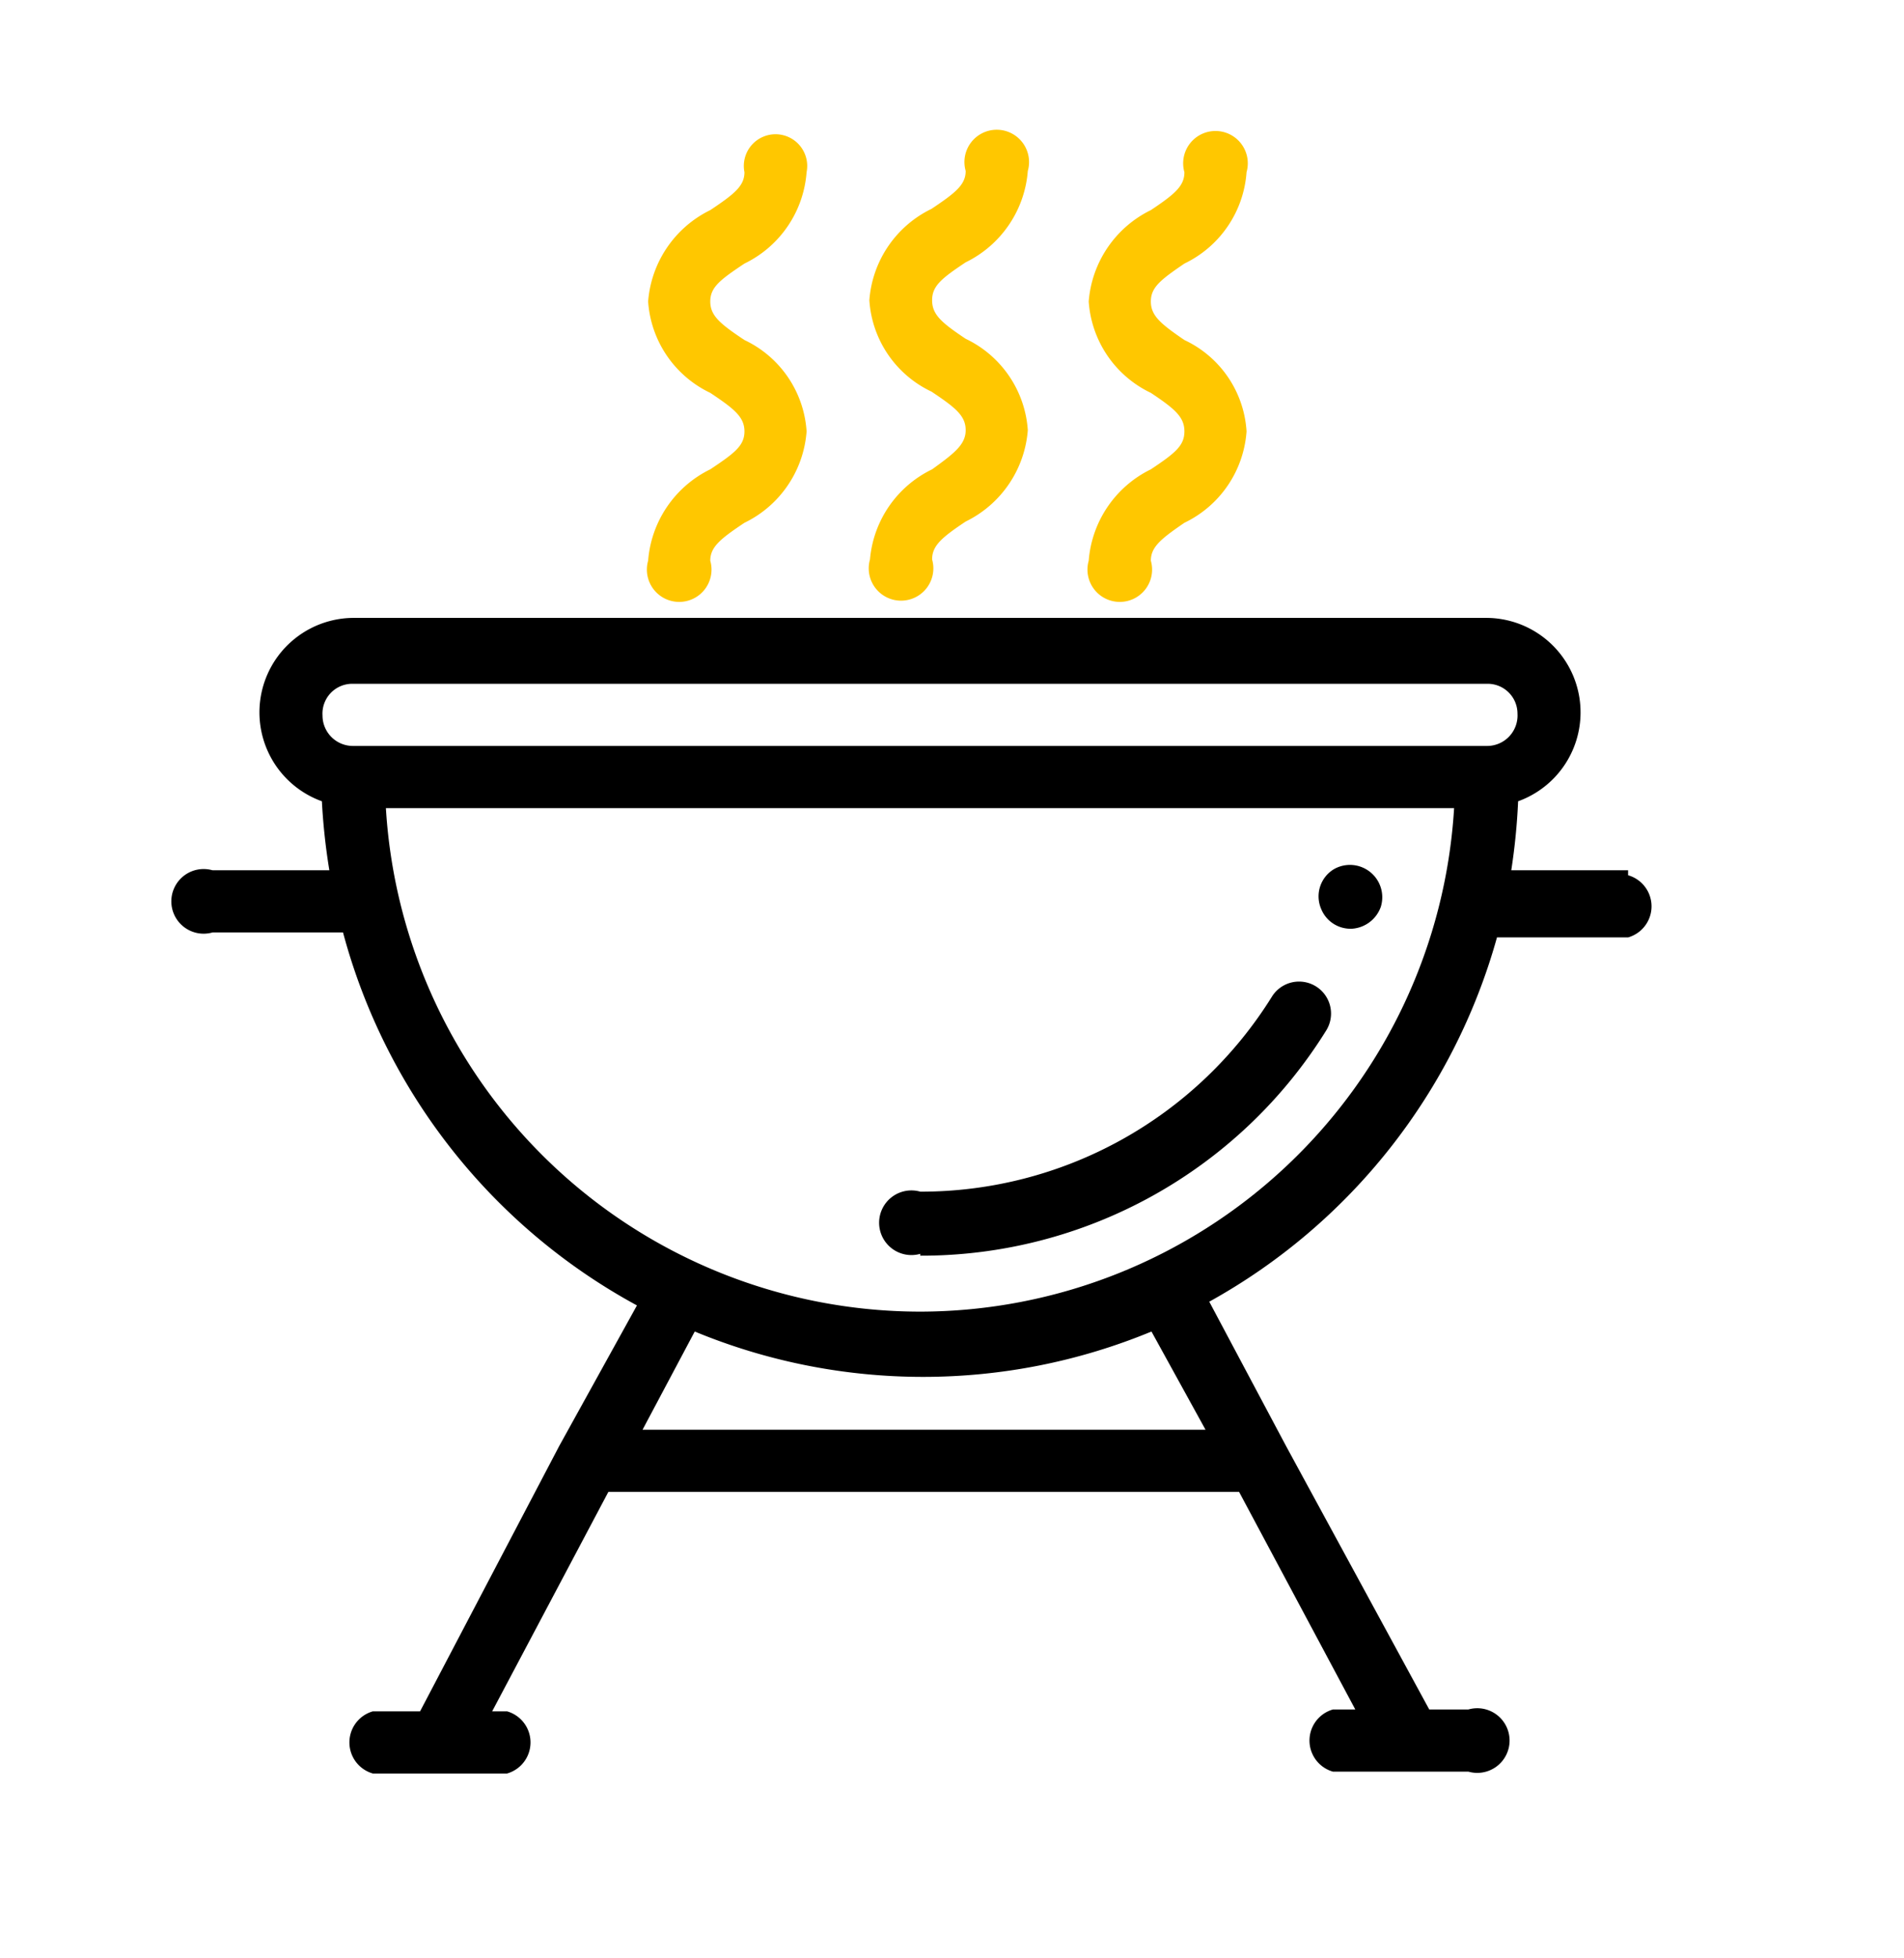 <?xml version="1.0" encoding="UTF-8"?> <svg xmlns="http://www.w3.org/2000/svg" id="Слой_1" data-name="Слой 1" viewBox="0 0 30.64 31.5"> <defs> <style>.cls-1{fill:#ffc700;}</style> </defs> <path class="cls-1" d="M11.43,7.55a1.79,1.79,0,0,0-1,1.47.52.52,0,1,0,1,0c0-.22.16-.35.55-.61a1.78,1.78,0,0,0,1-1.47,1.75,1.75,0,0,0-1-1.47c-.39-.26-.55-.39-.55-.62s.16-.35.55-.61a1.78,1.78,0,0,0,1-1.47.51.51,0,1,0-1,0c0,.22-.16.35-.55.61a1.79,1.79,0,0,0-1,1.47,1.76,1.76,0,0,0,1,1.47c.39.26.55.39.55.62S11.82,7.29,11.43,7.55Z"></path> <path class="cls-1" d="M15,7.55A1.78,1.78,0,0,0,14,9a.52.52,0,1,0,1,0c0-.22.15-.35.54-.61a1.79,1.79,0,0,0,1-1.47,1.76,1.76,0,0,0-1-1.47c-.39-.26-.54-.39-.54-.62s.15-.35.54-.61a1.79,1.79,0,0,0,1-1.47.52.52,0,1,0-1,0c0,.22-.16.35-.55.61a1.78,1.78,0,0,0-1,1.47,1.75,1.75,0,0,0,1,1.47c.39.26.55.39.55.62S15.36,7.29,15,7.55Z"></path> <path class="cls-1" d="M18.52,7.55a1.79,1.79,0,0,0-1,1.47.52.52,0,1,0,1,0c0-.22.16-.35.54-.61a1.77,1.77,0,0,0,1-1.47,1.74,1.74,0,0,0-1-1.47c-.38-.26-.54-.39-.54-.62s.16-.35.54-.61a1.77,1.77,0,0,0,1-1.47.52.52,0,1,0-1,0c0,.22-.15.35-.54.61a1.79,1.79,0,0,0-1,1.47,1.76,1.76,0,0,0,1,1.47c.39.26.54.39.54.62S18.91,7.29,18.52,7.55Z"></path> <path d="M26.2,14H24.32a10.17,10.17,0,0,0,.11-1.11,1.52,1.52,0,0,0-.5-2.95H5.68a1.52,1.52,0,0,0-.5,2.95A10.18,10.18,0,0,0,5.3,14H3.42a.52.52,0,1,0,0,1h2.1A9.67,9.67,0,0,0,10.25,21L9,23.26H9L6.76,27.53H6a.52.52,0,0,0,0,1H8.16a.52.52,0,0,0,0-1H7.92L9.79,24H19.94l1.87,3.5h-.36a.52.52,0,0,0,0,1h2.18a.52.52,0,1,0,0-1H23L20.7,23.27h0l-1.24-2.33a9.66,9.66,0,0,0,4.63-5.86H26.2a.52.52,0,0,0,0-1ZM10.34,23l.84-1.58a9.62,9.62,0,0,0,7.35,0L19.4,23Zm4.47-1.9A8.62,8.62,0,0,1,6.21,13H23.4A8.62,8.62,0,0,1,14.81,21.1ZM23.93,12H5.68a.49.49,0,0,1-.49-.49A.48.48,0,0,1,5.68,11H23.93a.48.48,0,0,1,.49.48A.49.49,0,0,1,23.93,12Z"></path> <path d="M14.81,20.2a7.67,7.67,0,0,0,6.53-3.62.51.51,0,0,0-.87-.55,6.65,6.65,0,0,1-5.66,3.14.52.52,0,1,0,0,1Z"></path> <path d="M21.26,14.62a.51.51,0,0,0,.5.32.53.53,0,0,0,.46-.35.52.52,0,0,0-.75-.61A.51.51,0,0,0,21.26,14.62Z"></path> </svg> 